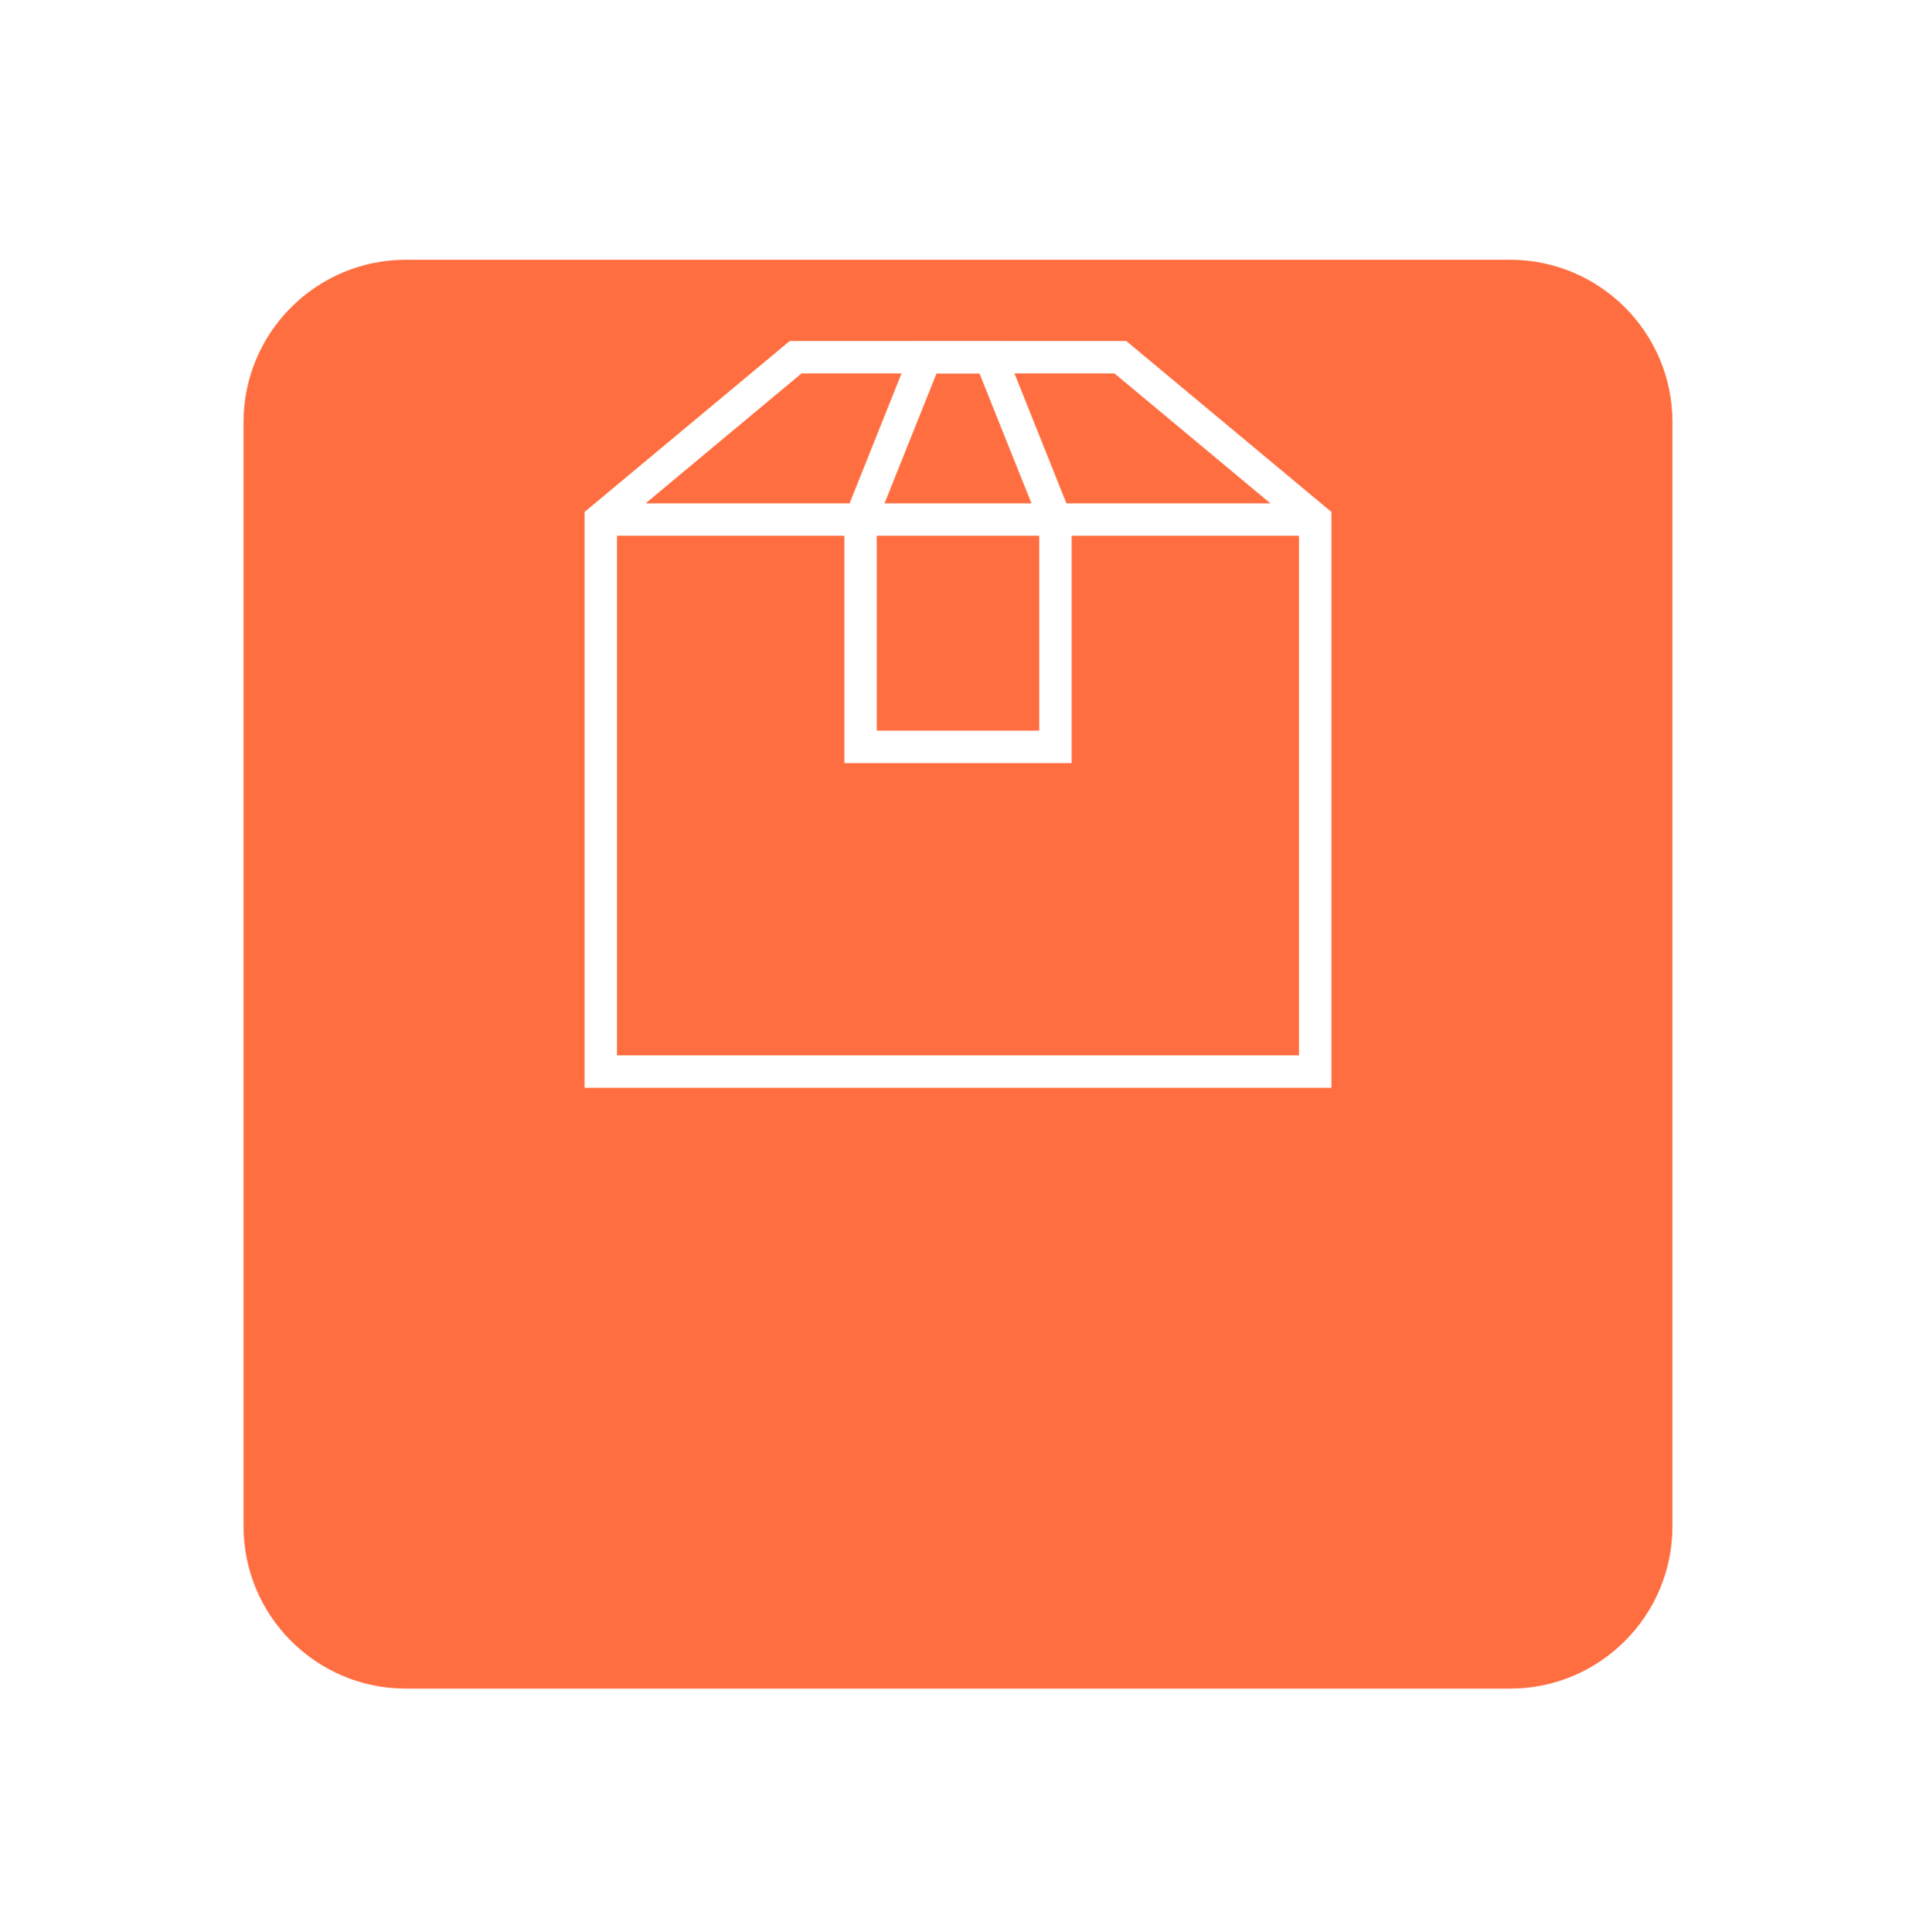 <svg width="118" height="119" viewBox="0 0 118 119" fill="none" xmlns="http://www.w3.org/2000/svg">
<g filter="url(#filter0_d_4350_5884)">
<path d="M15 10C15 4.477 19.477 0 25 0L93 0C98.523 0 103 4.477 103 10V78C103 83.523 98.523 88 93 88H25C19.477 88 15 83.523 15 78L15 10Z" fill="#FF6E40"/>
</g>
<path d="M37 32H81" stroke="white" stroke-width="2" stroke-miterlimit="10"/>
<path d="M81 32L69 22H49L37 32V66H81V32Z" stroke="white" stroke-width="2" stroke-miterlimit="10" stroke-linecap="square"/>
<path d="M65 46H53V32L57 22H61L65 32V46Z" stroke="white" stroke-width="2" stroke-miterlimit="10" stroke-linecap="square"/>
<defs>
<filter id="filter0_d_4350_5884" x="0" y="0" width="118" height="119" filterUnits="userSpaceOnUse" color-interpolation-filters="sRGB">
<feFlood flood-opacity="0" result="BackgroundImageFix"/>
<feColorMatrix in="SourceAlpha" type="matrix" values="0 0 0 0 0 0 0 0 0 0 0 0 0 0 0 0 0 0 127 0" result="hardAlpha"/>
<feOffset dy="16"/>
<feGaussianBlur stdDeviation="7.5"/>
<feComposite in2="hardAlpha" operator="out"/>
<feColorMatrix type="matrix" values="0 0 0 0 0 0 0 0 0 0 0 0 0 0 0 0 0 0 0.15 0"/>
<feBlend mode="normal" in2="BackgroundImageFix" result="effect1_dropShadow_4350_5884"/>
<feBlend mode="normal" in="SourceGraphic" in2="effect1_dropShadow_4350_5884" result="shape"/>
</filter>
</defs>
</svg>
